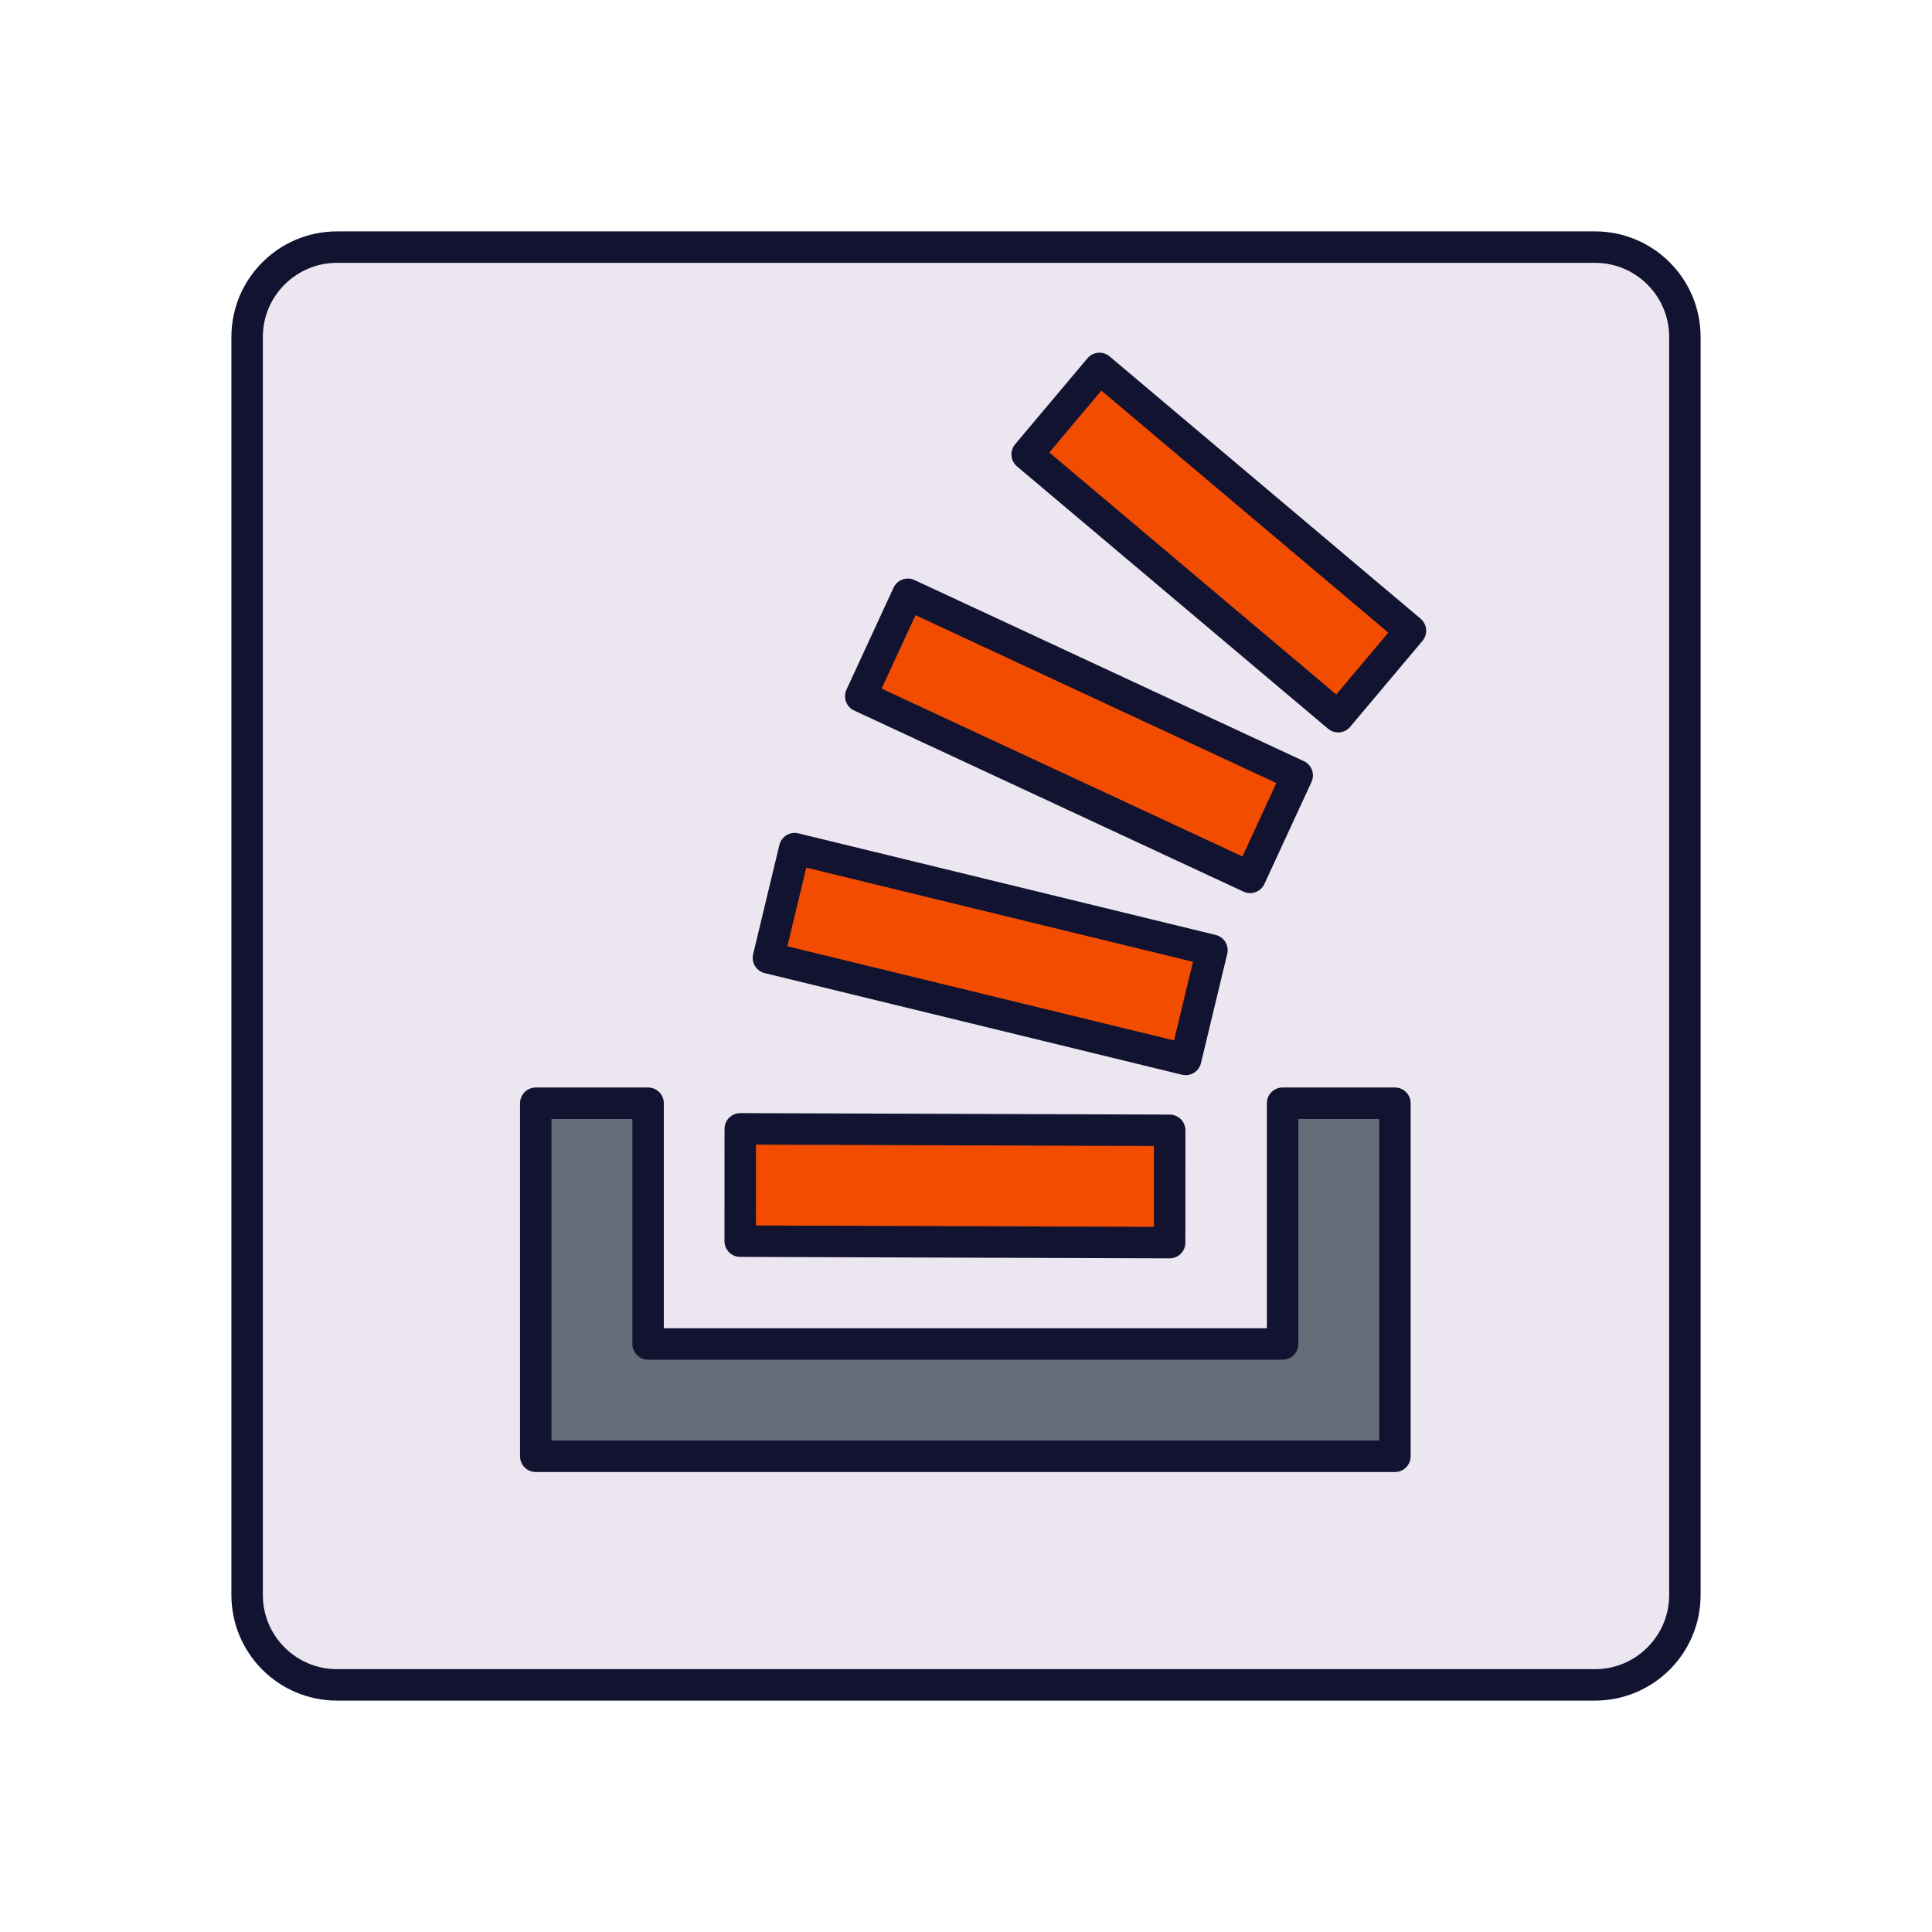 <svg xmlns="http://www.w3.org/2000/svg" width="430" height="430" style="width:100%;height:100%;transform:translate3d(0,0,0);content-visibility:visible" viewBox="0 0 430 430"><defs><clipPath id="j"><path d="M0 0h430v430H0z"/></clipPath><clipPath id="w"><path d="M0 0h430v430H0z"/></clipPath><clipPath id="y"><path d="M0 0h430v430H0z"/></clipPath><clipPath id="t"><path d="M0 0h430v430H0z"/></clipPath><clipPath id="v"><path d="M0 0h430v430H0z"/></clipPath><clipPath id="r"><path d="M0 0h430v430H0z"/></clipPath><clipPath id="o"><path d="M0 0h430v430H0z"/></clipPath><clipPath id="q"><path d="M0 0h430v430H0z"/></clipPath><clipPath id="k"><path d="M0 0h430v430H0z"/></clipPath><clipPath id="l"><path d="M0 0h430v430H0z"/></clipPath><clipPath id="m"><path d="M0 0h430v430H0z"/></clipPath><path id="b" style="display:none"/><path id="d" fill="#EBE6EF" d="M160-140v280c0 11.038-8.962 20-20 20h-280c-11.038 0-20-8.962-20-20v-280c0-11.038 8.962-20 20-20h280c11.038 0 20 8.962 20 20" style="display:block" transform="translate(260 215)"/><path id="f" style="display:none"/><path id="h" style="display:none"/><path id="i" style="display:none"/><mask id="x" mask-type="alpha"><g filter="url(#a)"><path fill="#fff" d="M0 0h430v430H0z" opacity="0"/><use xmlns:ns1="http://www.w3.org/1999/xlink" ns1:href="#b"/></g></mask><mask id="u" mask-type="alpha"><g filter="url(#c)"><path fill="#fff" d="M0 0h430v430H0z" opacity="0"/><use xmlns:ns2="http://www.w3.org/1999/xlink" ns2:href="#d"/></g></mask><mask id="s" mask-type="alpha"><g filter="url(#e)"><path fill="#fff" d="M0 0h430v430H0z" opacity="0"/><use xmlns:ns3="http://www.w3.org/1999/xlink" ns3:href="#f"/></g></mask><mask id="p" mask-type="alpha"><g filter="url(#g)"><path fill="#fff" d="M0 0h430v430H0z" opacity="0"/><use xmlns:ns4="http://www.w3.org/1999/xlink" ns4:href="#h"/></g></mask><mask id="n" mask-type="alpha"><use xmlns:ns5="http://www.w3.org/1999/xlink" ns5:href="#i"/></mask><filter id="a" width="100%" height="100%" x="0%" y="0%" filterUnits="objectBoundingBox"><feComponentTransfer in="SourceGraphic"><feFuncA tableValues="1.0 0.0" type="table"/></feComponentTransfer></filter><filter id="c" width="100%" height="100%" x="0%" y="0%" filterUnits="objectBoundingBox"><feComponentTransfer in="SourceGraphic"><feFuncA tableValues="1.0 0.0" type="table"/></feComponentTransfer></filter><filter id="e" width="100%" height="100%" x="0%" y="0%" filterUnits="objectBoundingBox"><feComponentTransfer in="SourceGraphic"><feFuncA tableValues="1.0 0.0" type="table"/></feComponentTransfer></filter><filter id="g" width="100%" height="100%" x="0%" y="0%" filterUnits="objectBoundingBox"><feComponentTransfer in="SourceGraphic"><feFuncA tableValues="1.0 0.0" type="table"/></feComponentTransfer></filter></defs><g clip-path="url(#j)"><g clip-path="url(#k)" style="display:none"><g clip-path="url(#l)" style="display:none"><g style="display:none"><path class="tertiary"/><path class="tertiary" style="mix-blend-mode:multiply"/></g><path fill="none" class="primary" style="display:none"/><g clip-path="url(#m)" style="display:none"><path class="secondary" style="display:none"/><path class="secondary" style="mix-blend-mode:multiply;display:none"/><g fill="none" style="display:none"><path class="primary"/><path class="primary"/></g><g style="display:none"><path class="secondary"/><path class="secondary" style="mix-blend-mode:multiply"/></g><path fill="none" class="primary" style="display:none"/><g style="display:none"><path class="secondary"/><path class="secondary" style="mix-blend-mode:multiply"/></g><g fill="none" style="display:none"><path class="primary"/><path class="primary"/></g><g style="display:none"><path class="secondary"/><path class="secondary" style="mix-blend-mode:multiply"/></g><g fill="none" style="display:none"><path class="primary"/><path class="primary"/></g><g style="display:none"><path class="secondary"/><path class="secondary" style="mix-blend-mode:multiply"/></g><g fill="none" style="display:none"><path class="primary"/><path class="primary"/></g><g style="display:none"><path class="secondary"/><path class="secondary" style="mix-blend-mode:multiply"/></g><g fill="none" style="display:none"><path class="primary"/><path class="primary"/></g></g><path class="quaternary" style="display:none"/><g mask="url(#n)" style="mix-blend-mode:multiply;display:none"><path class="quaternary"/></g><path fill="none" class="primary" style="display:none"/></g></g><g clip-path="url(#o)" style="display:none"><path class="tertiary" style="display:none"/><g mask="url(#p)" style="mix-blend-mode:multiply;display:none"><path class="tertiary"/></g><g clip-path="url(#q)" style="display:none"><g style="display:none"><path class="secondary"/><path class="secondary" style="mix-blend-mode:multiply"/><path fill="none" class="primary"/></g><g style="display:none"><path class="secondary"/><path class="secondary" style="mix-blend-mode:multiply"/><path fill="none" class="primary"/></g><g style="display:none"><path class="secondary"/><path class="secondary" style="mix-blend-mode:multiply"/><path fill="none" class="primary"/></g><g style="display:none"><path class="secondary"/><path class="secondary" style="mix-blend-mode:multiply"/><path fill="none" class="primary"/></g><g style="display:none"><path class="secondary"/><path class="secondary" style="mix-blend-mode:multiply"/><path fill="none" class="primary"/></g><g style="display:none"><path class="secondary"/><path class="secondary" style="mix-blend-mode:multiply"/><path fill="none" class="primary"/></g><g style="display:none"><path class="secondary"/><path class="secondary" style="mix-blend-mode:multiply"/><path fill="none" class="primary"/></g><g style="display:none"><path class="secondary"/><path class="secondary" style="mix-blend-mode:multiply"/><path fill="none" class="primary"/></g><g style="display:none"><path class="secondary"/><path class="secondary" style="mix-blend-mode:multiply"/><path fill="none" class="primary"/></g><path class="quaternary" style="display:none"/><path class="quaternary" style="mix-blend-mode:multiply;display:none"/><path fill="none" class="primary" style="display:none"/></g><path fill="none" class="primary" style="display:none"/></g><g clip-path="url(#r)" style="display:none"><path class="tertiary" style="display:none"/><g mask="url(#s)" style="mix-blend-mode:multiply;display:none"><path class="tertiary"/></g><g style="display:none"><path class="secondary"/><path class="secondary" style="mix-blend-mode:multiply"/><path fill="none" class="primary"/></g><path class="quaternary" style="display:none"/><path class="quaternary" style="mix-blend-mode:multiply;display:none"/><path fill="none" class="primary" style="display:none"/><g style="display:none"><path class="secondary"/><path class="secondary" style="mix-blend-mode:multiply"/><path fill="none" class="primary"/></g><g style="display:none"><path class="secondary"/><path class="secondary" style="mix-blend-mode:multiply"/><path fill="none" class="primary"/></g><g style="display:none"><path class="secondary"/><path class="secondary" style="mix-blend-mode:multiply"/><path fill="none" class="primary"/></g><path fill="none" class="primary" style="display:none"/></g><g clip-path="url(#t)" style="display:block"><path fill="#EBE6EF" d="M160-140v280c0 11.038-8.962 20-20 20h-280c-11.038 0-20-8.962-20-20v-280c0-11.038 8.962-20 20-20h280c11.038 0 20 8.962 20 20" class="tertiary" style="display:block" transform="translate(215 215)"/><g mask="url(#u)" opacity=".5" style="mix-blend-mode:multiply;display:block"><path fill="#EBE6EF" d="M375 75v280c0 11.038-8.962 20-20 20H75c-11.038 0-20-8.962-20-20V75c0-11.038 8.962-20 20-20h280c11.038 0 20 8.962 20 20" class="tertiary" opacity="1"/></g><g clip-path="url(#v)" style="display:block"><g style="display:none"><path class="secondary"/><path class="secondary" style="mix-blend-mode:multiply"/><path fill="none" class="primary"/></g><g style="display:none"><path class="secondary"/><path class="secondary" style="mix-blend-mode:multiply"/><path fill="none" class="primary"/></g><g style="display:none"><path class="secondary"/><path class="secondary" style="mix-blend-mode:multiply"/><path fill="none" class="primary"/></g><g style="display:none"><path class="secondary"/><path class="secondary" style="mix-blend-mode:multiply"/><path fill="none" class="primary"/></g><g style="display:block"><path fill="#F24C00" d="m164.745 276.243 95.58.328.012-25-95.579-.327z" class="secondary"/><path fill="#F24C00" fill-opacity=".5" d="m-19.419 33.958 5.713 24.338 47.265-11.025-5.714-24.338z" class="secondary" style="mix-blend-mode:multiply" transform="rotate(13.24 -863.44 936.075)"/><path fill="none" stroke="#121331" stroke-linejoin="round" stroke-width="7" d="m164.745 276.243 95.58.328.012-25-95.579-.327z" class="primary"/></g><g style="display:block"><path fill="#F24C00" d="m171.026 213.183 92.867 22.612 5.843-24.308-92.867-22.612z" class="secondary"/><path fill="#F24C00" fill-opacity=".5" d="m-24.255 20.783 4.766 24.542 47.656-9.185-4.765-24.541z" class="secondary" style="mix-blend-mode:multiply" transform="rotate(24.507 -310.672 567.854)"/><path fill="none" stroke="#121331" stroke-linejoin="round" stroke-width="7" d="m171.026 213.183 92.867 22.612 5.843-24.308-92.867-22.612z" class="primary"/></g><g style="display:block"><path fill="#F24C00" d="m191.576 154.963 86.662 40.313 10.478-22.697-86.661-40.314z" class="secondary"/><path fill="#F24C00" fill-opacity=".5" d="m-32.39 14.167 6.11 24.242 47.078-11.796-6.11-24.241z" class="secondary" style="mix-blend-mode:multiply" transform="rotate(38.927 -82.256 404.913)"/><path fill="none" stroke="#121331" stroke-linejoin="round" stroke-width="7" d="m191.576 154.963 86.662 40.313 10.478-22.697-86.661-40.314z" class="primary"/></g><g style="display:block"><path fill="#F24C00" d="m228.61 101.13 69.219 58.38 16.093-19.131-69.218-58.38z" class="secondary"/><path fill="#F24C00" fill-opacity=".5" d="m-37.333 4.358 5.154 24.463 42.151-8.758L4.817-4.4z" class="secondary" style="mix-blend-mode:multiply" transform="rotate(51.967 24.034 332.52)"/><path fill="none" stroke="#121331" stroke-linejoin="round" stroke-width="7" d="m228.61 101.13 69.219 58.38 16.093-19.131-69.218-58.38z" class="primary"/></g><g style="display:none"><path class="secondary"/><path class="secondary" style="mix-blend-mode:multiply"/><path fill="none" class="primary"/></g><path fill="#646E78" d="M-70.61-39.291v53.582H70.61v-53.582h25v78.582H-95.61v-78.582z" class="quaternary" style="display:block" transform="translate(214.854 284.833)"/><g opacity=".5" style="mix-blend-mode:multiply;display:block"><path fill="#646E78" d="M144.244 245.541v53.582h70.61v25h-95.61v-78.582z" class="quaternary" opacity="1"/></g><path fill="none" stroke="#121331" stroke-linejoin="round" stroke-width="7" d="M-70.61-39.291v53.582H70.61v-53.582h25v78.582H-95.61v-78.582z" class="primary" style="display:block" transform="translate(214.854 284.832)"/></g><path fill="none" stroke="#121331" stroke-linejoin="round" stroke-width="7" d="M160-140v280c0 11.038-8.962 20-20 20h-280c-11.038 0-20-8.962-20-20v-280c0-11.038 8.962-20 20-20h280c11.038 0 20 8.962 20 20z" class="primary" style="display:block" transform="translate(215 215)"/></g><g clip-path="url(#w)" style="display:none"><path class="tertiary" style="display:none"/><g mask="url(#x)" style="mix-blend-mode:multiply;display:none"><path class="tertiary"/></g><g style="display:none"><path class="quaternary"/><path class="quaternary" style="mix-blend-mode:multiply"/><path fill="none" class="primary"/></g><g clip-path="url(#y)" style="display:none"><g style="display:none"><path class="secondary"/><path class="secondary" style="mix-blend-mode:multiply"/><path fill="none" class="primary"/></g><g style="display:none"><path class="secondary"/><path class="secondary" style="mix-blend-mode:multiply"/><path fill="none" class="primary"/></g><g style="display:none"><path class="secondary"/><path class="secondary" style="mix-blend-mode:multiply"/><path fill="none" class="primary"/></g><g style="display:none"><path class="secondary"/><path class="secondary" style="mix-blend-mode:multiply"/><path fill="none" class="primary"/></g></g><path fill="none" class="primary" style="display:none"/><path fill="none" class="primary" style="display:none"/></g></g></svg>